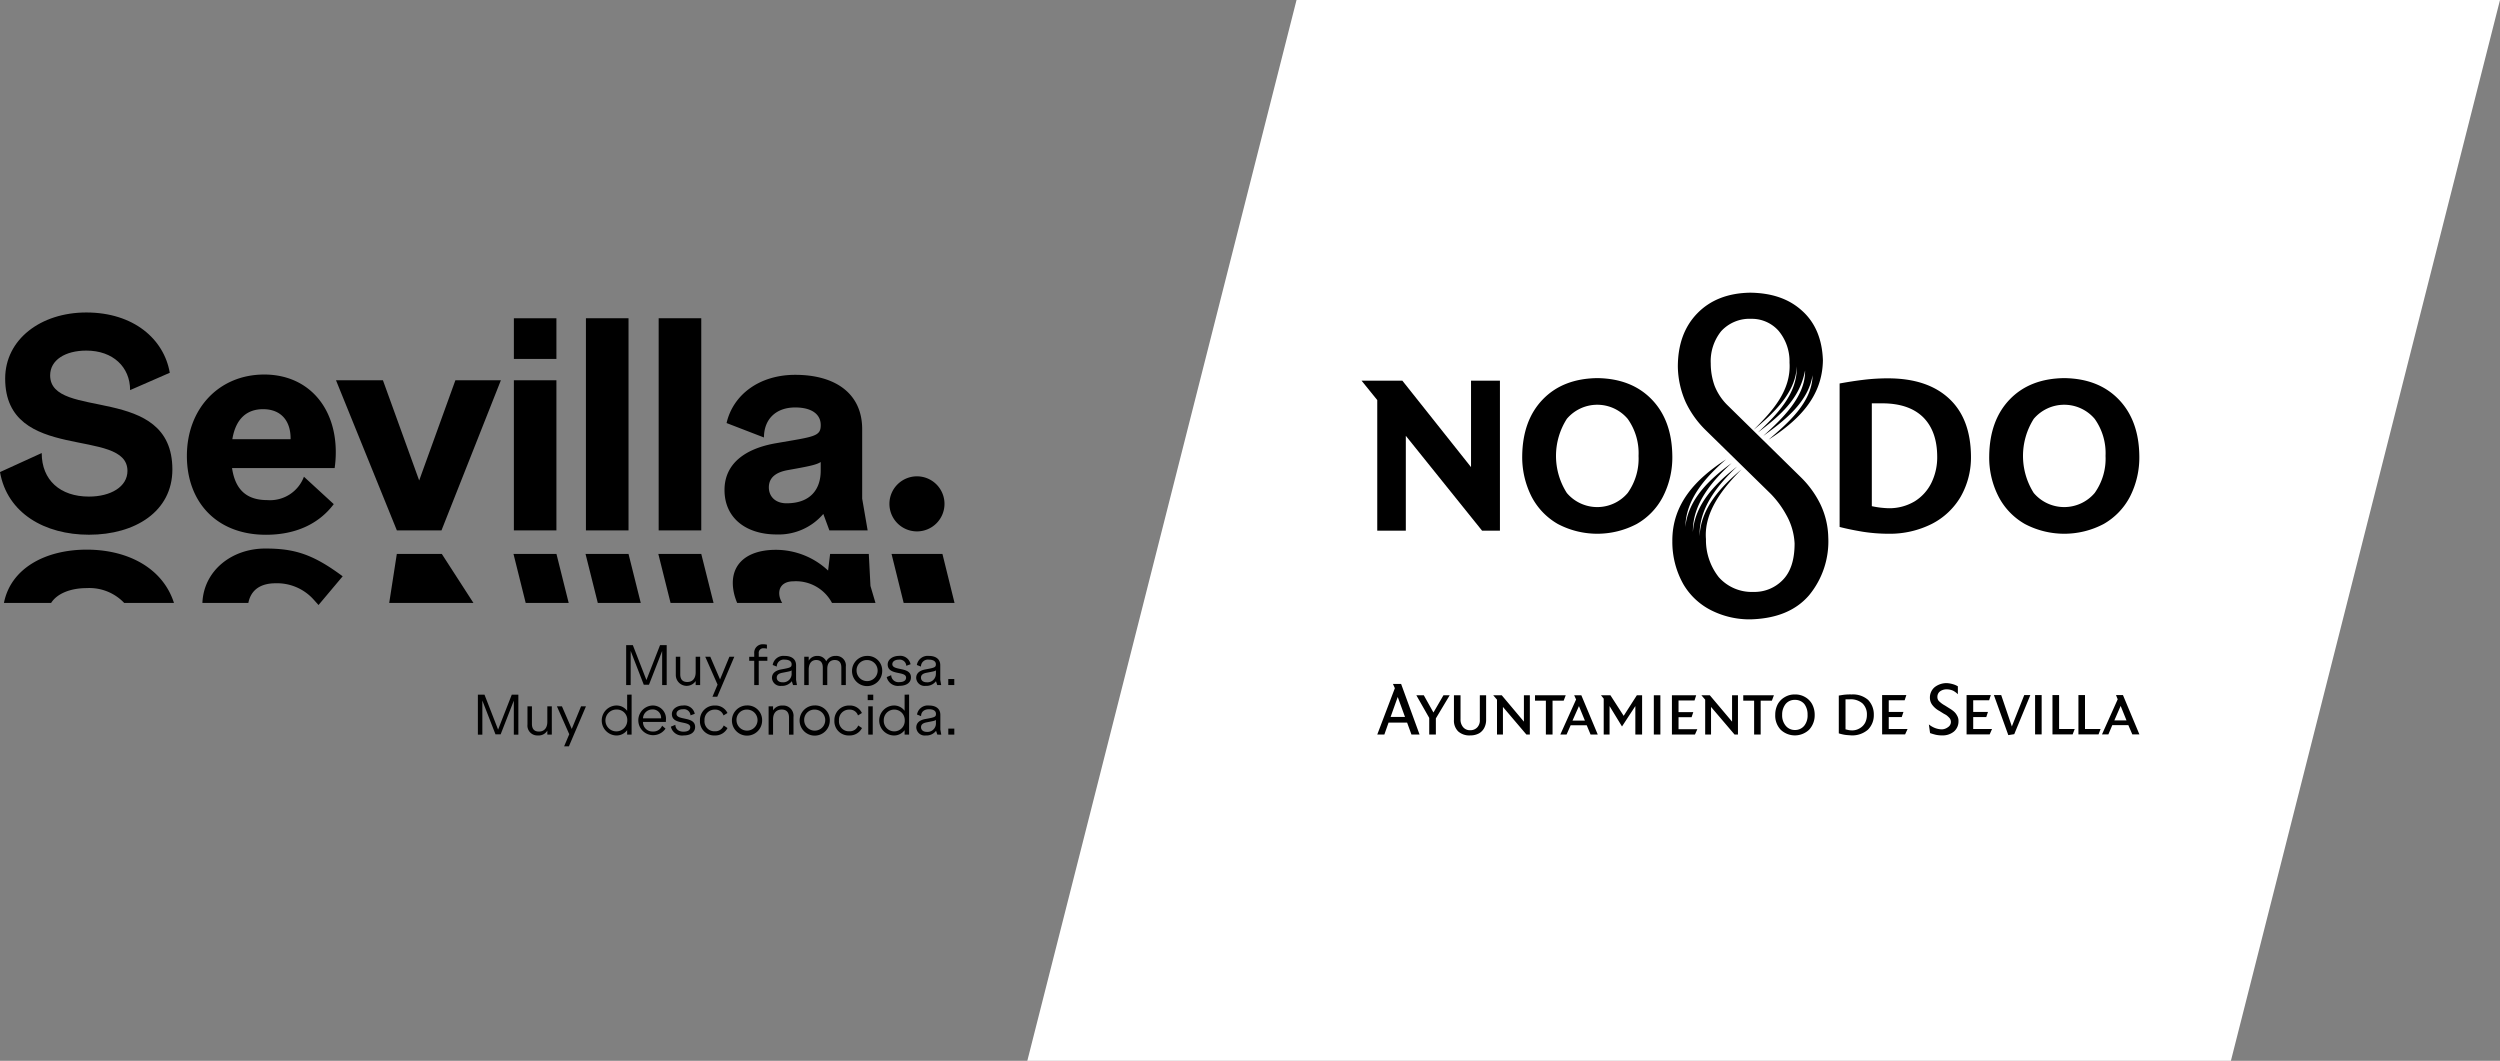 <?xml version="1.0" encoding="UTF-8"?> <svg xmlns="http://www.w3.org/2000/svg" width="487.121" height="206.691" viewBox="0 0 487.121 206.691"><rect x="0" y="0" width="487.121" height="206.691" fill="#808080" stroke="none"/><g id="Grupo_359" data-name="Grupo 359" transform="translate(246 -22202.309)"><path id="Trazado_492" data-name="Trazado 492" d="M7.94,21675.309H242.434L190,21882H-44.516Z" transform="translate(-1.312 527)" fill="#fff"></path><g id="Grupo_357" data-name="Grupo 357" transform="translate(-246 22263.195)"><path id="Trazado_438" data-name="Trazado 438" d="M493.059,1009.282l-7.736,3.381c0-4.5-3.335-7.7-8.526-7.7-4.124,0-7.053,1.845-7.053,4.824,0,8.894,23.817,1.471,23.817,18.343,0,8.152-7.225,12.711-16.255,12.711-8.583,0-15.919-4.166-17.333-12.207l8.129-3.709c0,5.287,3.61,8.484,9.2,8.484,4.238,0,7.507-1.914,7.507-5,0-8.66-23.827-1.4-23.827-17.992,0-7.648,6.945-12.881,15.812-12.881,9.2,0,15.131,5.171,16.261,11.746" transform="translate(-459.973 -997.536)"></path><path id="Trazado_439" data-name="Trazado 439" d="M505.109,1022.223h11.349c.059-3.43-1.745-5.845-5.367-5.845-3.048,0-5.3,1.737-5.982,5.845m19.934,5.629H505.052c.685,4.661,3.274,6.243,6.895,6.243a7.042,7.042,0,0,0,7.112-4.558l5.811,5.341c-3,3.991-7.625,5.971-13.212,5.971-9.658,0-15.406-6.42-15.406-15.362,0-9.218,6.258-15.861,15.069-15.861,8.414,0,13.943,6.194,13.943,15.134a21.512,21.512,0,0,1-.22,3.092" transform="translate(-459.838 -997.536)"></path><path id="Trazado_440" data-name="Trazado 440" d="M557.324,1010.749,545.751,1040H537.06l-11.858-29.25h9.144l7.06,19.518,7.053-19.518Z" transform="translate(-459.73 -997.536)"></path><path id="Trazado_441" data-name="Trazado 441" d="M568.019,1040H559.73v-29.254h8.289Zm0-33.413H559.73v-7.927h8.289Z" transform="translate(-459.602 -997.536)"></path><rect id="Rectángulo_315" data-name="Rectángulo 315" width="8.298" height="41.34" transform="translate(114.168 1.123)"></rect><rect id="Rectángulo_316" data-name="Rectángulo 316" width="8.301" height="41.34" transform="translate(128.34 1.123)"></rect><path id="Trazado_442" data-name="Trazado 442" d="M619.364,1028.365v-1.693c-.843.555-2.316.846-6.377,1.57-2.266.4-3.728,1.4-3.728,3.373,0,1.748,1.241,3.1,3.448,3.1,4.681,0,6.657-2.76,6.657-6.351M621.057,1040l-1.186-3.211a11.443,11.443,0,0,1-9.09,4c-5.983,0-10.161-3.211-10.161-8.664,0-5.055,3.894-8.044,10-9.109,7.511-1.3,8.749-1.3,8.749-3.539,0-2.138-1.8-3.434-4.973-3.434-3.832,0-6.09,2.362-6.09,5.85l-7.285-2.812c1.246-5.456,6.321-9.395,13.375-9.395,7.905,0,13.047,3.713,13.047,10.573v13.551L628.51,1040Z" transform="translate(-459.45 -997.536)"></path><path id="Trazado_443" data-name="Trazado 443" d="M643.364,1034.842a5.365,5.365,0,1,0-5.366,5.35,5.362,5.362,0,0,0,5.366-5.35" transform="translate(-459.331 -997.536)"></path><path id="Trazado_444" data-name="Trazado 444" d="M642.962,1044.587h-9.917l2.361,9.541h9.912Z" transform="translate(-459.329 -997.536)"></path><path id="Trazado_445" data-name="Trazado 445" d="M513.523,1050.3a9.571,9.571,0,0,1,7.345,3.1c.209.221,1.019,1.14,1.019,1.14l4.709-5.6c-5.852-4.351-9.435-5.409-15.079-5.409-6.578,0-12.005,4.34-12.253,10.6h8.952c.513-2.618,2.474-3.83,5.307-3.83" transform="translate(-459.827 -997.536)"></path><path id="Trazado_446" data-name="Trazado 446" d="M545.779,1044.587H537.01l-1.48,9.541h16.408Z" transform="translate(-459.692 -997.536)"></path><path id="Trazado_447" data-name="Trazado 447" d="M568.028,1044.587h-8.373l2.377,9.541h8.378Z" transform="translate(-459.602 -997.536)"></path><path id="Trazado_448" data-name="Trazado 448" d="M582.017,1044.587h-8.376l2.388,9.541H584.4Z" transform="translate(-459.55 -997.536)"></path><path id="Trazado_449" data-name="Trazado 449" d="M596.139,1044.587h-8.366l2.383,9.541h8.376Z" transform="translate(-459.498 -997.536)"></path><path id="Trazado_450" data-name="Trazado 450" d="M476.878,1051.24c-3.163,0-5.792,1.064-6.945,2.888h-9.194c1.31-6.685,7.982-10.381,16.139-10.381,7.943,0,14.8,3.545,16.989,10.381h-9.7a9.368,9.368,0,0,0-7.287-2.888" transform="translate(-459.97 -997.536)"></path><path id="Trazado_451" data-name="Trazado 451" d="M611.385,1053.048c-.439-1.758.469-3.133,2.7-3.133a7.948,7.948,0,0,1,7.472,4.213h8.473l-.979-3.309-.323-6.24h-7.54l-.392,3.243a14.876,14.876,0,0,0-10.186-4.04c-6.042,0-9.453,3.242-8.078,8.753a11.228,11.228,0,0,0,.548,1.593h8.771a4.062,4.062,0,0,1-.465-1.08" transform="translate(-459.444 -997.536)"></path><path id="Trazado_452" data-name="Trazado 452" d="M589.426,1062.347v7.785h-.887V1063.5l-2.567,6.57h-1.01l-2.554-6.588v6.653h-.881v-7.785h1.3l2.649,6.807,2.656-6.807Z" transform="translate(-459.521 -997.536)"></path><path id="Trazado_453" data-name="Trazado 453" d="M595.907,1064.619v5.513h-.872v-.784a2.113,2.113,0,0,1-3.87-1.19v-3.539h.867v3.417c0,1,.463,1.5,1.366,1.5,1.022,0,1.637-.691,1.637-1.9v-3.016Z" transform="translate(-459.485 -997.536)"></path><path id="Trazado_454" data-name="Trazado 454" d="M602.539,1064.619l-3.319,7.788h-.935l.995-2.36-2.4-5.428h.984l1.9,4.417,1.822-4.417Z" transform="translate(-459.464 -997.536)"></path><path id="Trazado_455" data-name="Trazado 455" d="M608.95,1065.4h-1.68v4.737h-.879V1065.4h-.977v-.776h.977v-.677a1.644,1.644,0,0,1,1.714-1.765,3.309,3.309,0,0,1,.761.086v.771a2.357,2.357,0,0,0-.592-.072.887.887,0,0,0-1,1.01v.647h1.68Z" transform="translate(-459.432 -997.536)"></path><path id="Trazado_456" data-name="Trazado 456" d="M613.659,1067.906v-.643c-.181.178-.53.223-1.785.471-.626.118-1.109.357-1.109.957,0,.517.4.9,1.1.9a1.639,1.639,0,0,0,1.8-1.683m.276,2.226-.242-.751a2.364,2.364,0,0,1-2.01.907,1.642,1.642,0,0,1-1.855-1.55c0-.937.727-1.461,1.8-1.656,1.785-.323,2.031-.406,2.031-1.006,0-.657-.648-.9-1.366-.9a1.348,1.348,0,0,0-1.528,1.355l-.795-.313a2.119,2.119,0,0,1,2.323-1.766c1.388,0,2.231.644,2.231,1.823v2.85l.168,1.005Z" transform="translate(-459.416 -997.536)"></path><path id="Trazado_457" data-name="Trazado 457" d="M624.2,1066.559v3.573h-.874v-3.385c0-1.036-.466-1.494-1.286-1.494-.95,0-1.455.662-1.455,1.73v3.149h-.873v-3.373c0-1.048-.466-1.506-1.279-1.506-.969,0-1.466.735-1.466,1.906v2.973h-.872v-5.513h.872v.767a1.865,1.865,0,0,1,1.677-.932,1.818,1.818,0,0,1,1.735,1.047,2.015,2.015,0,0,1,1.864-1.047,1.866,1.866,0,0,1,1.957,2.1" transform="translate(-459.392 -997.536)"></path><path id="Trazado_458" data-name="Trazado 458" d="M626.262,1067.375a2.052,2.052,0,1,0,2.039-2.115,1.99,1.99,0,0,0-2.039,2.115m4.992,0a2.941,2.941,0,1,1-2.954-2.921,2.843,2.843,0,0,1,2.954,2.921" transform="translate(-459.358 -997.536)"></path><path id="Trazado_459" data-name="Trazado 459" d="M636.755,1066.076l-.831.307a1.277,1.277,0,0,0-1.441-1.2c-.81,0-1.28.381-1.28.883,0,1.364,3.628.412,3.628,2.564,0,1.031-.871,1.654-2.267,1.654a2.221,2.221,0,0,1-2.456-1.713l.873-.363a1.4,1.4,0,0,0,1.583,1.352c.753,0,1.319-.265,1.319-.873,0-1.356-3.586-.366-3.586-2.578,0-.964,1-1.659,2.186-1.659a2.043,2.043,0,0,1,2.272,1.622" transform="translate(-459.333 -997.536)"></path><path id="Trazado_460" data-name="Trazado 460" d="M641.673,1067.906v-.643c-.192.178-.537.223-1.8.471-.628.118-1.112.357-1.112.957,0,.517.409.9,1.1.9a1.649,1.649,0,0,0,1.806-1.683m.268,2.226-.251-.751a2.334,2.334,0,0,1-2,.907,1.639,1.639,0,0,1-1.854-1.55c0-.937.716-1.461,1.8-1.656,1.786-.323,2.037-.406,2.037-1.006,0-.657-.653-.9-1.371-.9a1.357,1.357,0,0,0-1.537,1.355l-.8-.313a2.14,2.14,0,0,1,2.339-1.766c1.379,0,2.223.644,2.223,1.823v2.85l.177,1.005Z" transform="translate(-459.312 -997.536)"></path><rect id="Rectángulo_317" data-name="Rectángulo 317" width="1.174" height="1.174" transform="translate(184.768 71.422)"></rect><path id="Trazado_461" data-name="Trazado 461" d="M560.629,1072v7.794h-.883v-6.628l-2.565,6.562H556.17l-2.557-6.578v6.645h-.871V1072h1.288l2.651,6.812,2.667-6.812Z" transform="translate(-459.628 -997.536)"></path><path id="Trazado_462" data-name="Trazado 462" d="M567.112,1074.284v5.506h-.873v-.784a1.944,1.944,0,0,1-1.813.943,1.921,1.921,0,0,1-2.056-2.125v-3.54h.866v3.41c0,.995.467,1.5,1.364,1.5,1.02,0,1.638-.7,1.638-1.9v-3.015Z" transform="translate(-459.592 -997.536)"></path><path id="Trazado_463" data-name="Trazado 463" d="M573.742,1074.284l-3.321,7.79h-.932l1-2.362-2.4-5.428h.977l1.91,4.4,1.812-4.4Z" transform="translate(-459.571 -997.536)"></path><path id="Trazado_464" data-name="Trazado 464" d="M581.763,1077.033a2.009,2.009,0,0,0-2.055-2.13,2.128,2.128,0,1,0,2.055,2.13m.844-5.037v7.794h-.87v-.874a2.566,2.566,0,0,1-2.148,1.041,2.923,2.923,0,0,1,0-5.841,2.558,2.558,0,0,1,2.148,1.04V1072Z" transform="translate(-459.539 -997.536)"></path><path id="Trazado_465" data-name="Trazado 465" d="M584.794,1076.622h3.527a1.614,1.614,0,0,0-1.724-1.738,1.814,1.814,0,0,0-1.8,1.738m4.458.7h-4.458a1.827,1.827,0,0,0,1.9,1.86,1.808,1.808,0,0,0,1.822-1.129l.665.564a2.894,2.894,0,1,1-2.586-4.5,2.568,2.568,0,0,1,2.669,2.829c0,.119-.008.256-.013.377" transform="translate(-459.512 -997.536)"></path><path id="Trazado_466" data-name="Trazado 466" d="M594.859,1075.735l-.827.3a1.28,1.28,0,0,0-1.455-1.191c-.8,0-1.274.375-1.274.883,0,1.377,3.629.422,3.629,2.565,0,1.039-.867,1.658-2.258,1.658a2.226,2.226,0,0,1-2.466-1.71l.872-.361c.028.846.645,1.336,1.594,1.336.751,0,1.308-.253,1.308-.859,0-1.363-3.578-.373-3.578-2.578,0-.965.994-1.661,2.173-1.661a2.052,2.052,0,0,1,2.282,1.619" transform="translate(-459.489 -997.536)"></path><path id="Trazado_467" data-name="Trazado 467" d="M601.215,1075.576l-.772.476a1.641,1.641,0,0,0-1.662-1.133,1.969,1.969,0,0,0-2.039,2.114,1.934,1.934,0,0,0,2.039,2.107,1.734,1.734,0,0,0,1.7-1.132l.738.5a2.652,2.652,0,0,1-2.44,1.445,2.763,2.763,0,0,1-2.925-2.916,2.82,2.82,0,0,1,2.925-2.917,2.581,2.581,0,0,1,2.434,1.46" transform="translate(-459.468 -997.536)"></path><path id="Trazado_468" data-name="Trazado 468" d="M602.954,1077.033a2.049,2.049,0,1,0,2.039-2.12,1.982,1.982,0,0,0-2.039,2.12m4.989,0a2.942,2.942,0,1,1-2.95-2.93,2.848,2.848,0,0,1,2.95,2.93" transform="translate(-459.445 -997.536)"></path><path id="Trazado_469" data-name="Trazado 469" d="M614.028,1076.349v3.449h-.871v-3.32c0-1.026-.494-1.575-1.42-1.575-1.05,0-1.689.681-1.689,1.907v2.988h-.868v-5.514h.868v.784a2.034,2.034,0,0,1,1.852-.945,2,2,0,0,1,2.129,2.226" transform="translate(-459.418 -997.536)"></path><path id="Trazado_470" data-name="Trazado 470" d="M616.093,1077.033a2.051,2.051,0,1,0,2.046-2.12,1.986,1.986,0,0,0-2.046,2.12m4.988,0a2.941,2.941,0,1,1-2.943-2.93,2.844,2.844,0,0,1,2.943,2.93" transform="translate(-459.396 -997.536)"></path><path id="Trazado_471" data-name="Trazado 471" d="M627.315,1075.576l-.768.476a1.654,1.654,0,0,0-1.667-1.133,1.961,1.961,0,0,0-2.031,2.114,1.926,1.926,0,0,0,2.031,2.107,1.736,1.736,0,0,0,1.708-1.132l.742.5a2.677,2.677,0,0,1-2.45,1.445,2.77,2.77,0,0,1-2.93-2.916,2.832,2.832,0,0,1,2.93-2.917,2.556,2.556,0,0,1,2.435,1.46" transform="translate(-459.371 -997.536)"></path><path id="Trazado_472" data-name="Trazado 472" d="M628.525,1079.79h.875v-5.506h-.875Zm-.106-6.723H629.5V1072h-1.083Z" transform="translate(-459.347 -997.536)"></path><path id="Trazado_473" data-name="Trazado 473" d="M635.627,1077.033a2.045,2.045,0,1,0-4.087,0,2.045,2.045,0,1,0,4.087,0m.848-5.037v7.794H635.6v-.874a2.547,2.547,0,0,1-2.147,1.041,2.923,2.923,0,0,1,0-5.841,2.539,2.539,0,0,1,2.147,1.04V1072Z" transform="translate(-459.338 -997.536)"></path><path id="Trazado_474" data-name="Trazado 474" d="M641.673,1077.567v-.652c-.184.191-.537.228-1.79.481-.631.117-1.111.354-1.111.959,0,.5.412.9,1.1.9a1.649,1.649,0,0,0,1.806-1.687m.272,2.223-.248-.748a2.345,2.345,0,0,1-2,.915,1.645,1.645,0,0,1-1.854-1.561c0-.943.716-1.47,1.8-1.653,1.794-.318,2.037-.4,2.037-1,0-.669-.653-.9-1.363-.9-.852,0-1.538.437-1.538,1.348l-.794-.316a2.124,2.124,0,0,1,2.332-1.757c1.38,0,2.215.644,2.215,1.819v2.855l.18,1Z" transform="translate(-459.312 -997.536)"></path><rect id="Rectángulo_318" data-name="Rectángulo 318" width="1.174" height="1.173" transform="translate(184.773 81.081)"></rect></g><g id="Grupo_358" data-name="Grupo 358" transform="translate(19.292 22259.338)"><path id="Trazado_475" data-name="Trazado 475" d="M813.957,1006.845c-.1,7.209-4.835,11.759-10.581,15.473,3.651-3.155,8.49-7.213,8.567-12.553-.874,5.34-5.576,8.908-9.6,11.824,3.478-3.191,8.233-7.535,8.14-12.758-1.052,5.586-4.872,8.795-9.191,12.093,3.588-3.4,7.771-7.521,7.563-12.9-.152,5.2-4.742,9.353-8.4,12.379,3.618-3.6,7.345-7.634,6.995-13.1a9.284,9.284,0,0,0-2.115-6.176A6.953,6.953,0,0,0,800,998.772a7.481,7.481,0,0,0-5.878,2.424,9.321,9.321,0,0,0-2.019,6.278,12.871,12.871,0,0,0,.731,4.3,10.922,10.922,0,0,0,2.648,3.945l14.131,13.876a19.158,19.158,0,0,1,3.855,5.309,15.633,15.633,0,0,1,1.532,6.406,16.5,16.5,0,0,1-3.718,11.3c-2.582,3.016-6.369,4.577-11.419,4.721a16.6,16.6,0,0,1-7.619-1.739,13.126,13.126,0,0,1-5.456-5.07,16.785,16.785,0,0,1-2.169-8.409c-.061-7.328,4.626-12.178,10.481-15.962-3.9,3.373-7.867,7.7-7.942,13.18.534-5.448,4.842-9.429,9.016-12.449-3.792,3.471-7.649,7.945-7.547,13.42.353-5.441,4.522-9.573,8.591-12.732-3.723,3.54-7.475,8.083-7.279,13.561.188-5.478,4.226-9.74,8.183-13.033-3.536,3.527-7.38,8.248-6.953,13.592a11.675,11.675,0,0,0,2.5,7.426,8.587,8.587,0,0,0,6.754,2.868,7.646,7.646,0,0,0,5.705-2.323c1.532-1.559,2.311-3.88,2.311-7.134a12.485,12.485,0,0,0-1.606-5.525,18.777,18.777,0,0,0-3.029-4.114L791.09,1020.44a18.929,18.929,0,0,1-3.86-5.408,17.7,17.7,0,0,1-1.539-6.929q0-6.51,3.8-10.408c2.534-2.6,5.984-3.958,10.333-4.016,4.216.058,7.558,1.215,10.09,3.537C812.455,999.5,813.817,1002.728,813.957,1006.845Z" transform="translate(-724.058 -993.679)"></path><path id="Trazado_476" data-name="Trazado 476" d="M875.838,1079.744h-1.38l-.776-1.8h-3.126l-.763,1.8h-1.243l3.059-6.836-.329-.82h1.354Zm-2.51-2.721-1.145-2.827-1.229,2.827Zm-5.053,1.673-.4,1.048h-3.917v-7.656h1.28v6.608Zm-5.044,0-.4,1.048H858.9v-7.656h1.29v6.608Zm-6.438,1.048h-1.28v-7.656h1.28Zm-2.206-7.656-3.136,7.616-1.156.182-2.809-7.8h1.426l2.073,6.115,2.416-6.115Zm-7.463,6.608-.46,1.048h-4.5v-7.656h4.721l-.331,1.01h-3.1v2.274h2.875l-.328.994h-2.546v2.33Zm-6.539-1.546a2.58,2.58,0,0,1-.888,2.043,3.438,3.438,0,0,1-2.276.75,5.8,5.8,0,0,1-1.258-.124,11.431,11.431,0,0,1-1.111-.329l-.237-1.685a4.428,4.428,0,0,0,1.128.669,3.964,3.964,0,0,0,1.384.292,2.083,2.083,0,0,0,1.222-.437,1.194,1.194,0,0,0,.287-1.773,4.878,4.878,0,0,0-.562-.525,4.465,4.465,0,0,0-.524-.3l-.892-.557a4.207,4.207,0,0,1-1.407-1.213,2.332,2.332,0,0,1-.433-1.352,2.633,2.633,0,0,1,.925-2.064,3.785,3.785,0,0,1,2.368-.792,5.445,5.445,0,0,1,1.255.228,3.654,3.654,0,0,1,.9.4v1.541a3.9,3.9,0,0,0-.929-.69,3.006,3.006,0,0,0-1.221-.263,2.153,2.153,0,0,0-1.278.358,1.323,1.323,0,0,0-.561,1.125,1.144,1.144,0,0,0,.456.948,4.911,4.911,0,0,0,1.017.719l.891.563a5.677,5.677,0,0,1,.8.565,2.615,2.615,0,0,1,.656.816A1.932,1.932,0,0,1,840.586,1077.15Zm-9.92,1.546-.478,1.048h-4.48v-7.656h4.72l-.332,1.01H827v2.274h2.863l-.334.994H827v2.33Zm-6.577-2.765a3.945,3.945,0,0,1-1.15,2.9,4.659,4.659,0,0,1-3.2,1.11c-.488-.034-.956-.057-1.358-.124a8.535,8.535,0,0,1-1.115-.271v-7.367c.363-.059.729-.124,1.115-.169a11.791,11.791,0,0,1,1.4-.048,4.5,4.5,0,0,1,3.186,1.053A4.043,4.043,0,0,1,824.088,1075.931Zm-1.346.041a2.974,2.974,0,0,0-.83-2.238,3.5,3.5,0,0,0-2.505-.826h-.831v5.858c.2.034.4.1.558.128a3.166,3.166,0,0,0,.6.067,2.815,2.815,0,0,0,1.65-.432,2.687,2.687,0,0,0,1.03-1.086A3.333,3.333,0,0,0,822.742,1075.972Zm-18.118-3.85-.4,1.05h-2.181v6.606h-1.277v-6.606h-2.117v-1.05Zm-7.008,7.656h-.657l-4.588-5.386v5.386h-1.142v-6.8l-.733-.852h1.642l4.329,5.133v-5.133h1.149Zm-62.037,0H734l-.851-2.335H729.54l-.823,2.335h-1.382l3.43-9.036-.371-.827h1.59Zm-2.84-3.439-1.417-3.887-1.386,3.887Zm37.562,3.439h-1.4l-.752-1.808h-3.134l-.795,1.808h-1.219l3.076-6.836-.37-.82H767.1Zm-2.511-2.724-1.157-2.826-1.254,2.826Zm44.778-1.123a4.119,4.119,0,0,1-1.083,2.9,4.022,4.022,0,0,1-5.549,0,4,4,0,0,1-1.054-2.9,4.395,4.395,0,0,1,.489-2.069,3.567,3.567,0,0,1,1.365-1.378,3.663,3.663,0,0,1,1.972-.52,3.771,3.771,0,0,1,2.016.52,3.552,3.552,0,0,1,1.348,1.378A4.387,4.387,0,0,1,812.569,1075.931Zm-1.386,0a3.359,3.359,0,0,0-.625-2.1,2.319,2.319,0,0,0-1.848-.81,2.241,2.241,0,0,0-1.81.81,3.308,3.308,0,0,0-.67,2.1,3.15,3.15,0,0,0,.67,2.1,2.264,2.264,0,0,0,1.81.858,2.292,2.292,0,0,0,1.848-.858A3.2,3.2,0,0,0,811.183,1075.931Zm-21.482,2.8-.464,1.047H784.75v-7.656h4.728l-.327,1.016h-3.112v2.269h2.874l-.329.983h-2.544v2.341Zm-7.2,1.047h-1.277v-7.656H782.5Zm-3.563,0h-1.315v-5.55l-2.6,3.975-2.423-3.975v5.55h-1.142v-7l-.532-.655h1.842l2.583,4.008,2.565-4.008h1.024Zm-30.39-7.656v4.739a3.344,3.344,0,0,1-.325,1.537,2.627,2.627,0,0,1-1.021,1.126,3.5,3.5,0,0,1-1.717.419,3.255,3.255,0,0,1-2.38-.781,2.953,2.953,0,0,1-.826-2.269v-4.771h1.284v4.67a2.244,2.244,0,0,0,.5,1.537,1.7,1.7,0,0,0,1.417.6,1.777,1.777,0,0,0,1.383-.6,1.935,1.935,0,0,0,.459-1.406v-4.8Zm-7.1,0-2.694,4.505v3.151h-1.293v-3.244l-2.51-4.412h1.454l1.88,3.36,1.947-3.36Zm22.61,0-.4,1.05h-2.168v6.606h-1.3v-6.606h-2.116v-1.05Zm-6.994,7.656H756.4l-4.577-5.386v5.386h-1.156v-6.8l-.731-.852h1.66l4.313,5.133v-5.133h1.159Z" transform="translate(-724.271 -993.679)"></path><path id="Trazado_477" data-name="Trazado 477" d="M784.724,1025.483a16.742,16.742,0,0,1-1.846,7.975,12.925,12.925,0,0,1-5.085,5.285,16.473,16.473,0,0,1-15.387,0,13.1,13.1,0,0,1-5.087-5.285,17.053,17.053,0,0,1-1.845-7.975q.089-6.948,4.012-11.009t10.62-4.149q6.665.088,10.6,4.149t4.016,11.009m-6.58,0a11.5,11.5,0,0,0-2.114-7.218,7.769,7.769,0,0,0-11.86,0,13.407,13.407,0,0,0,0,14.439,7.77,7.77,0,0,0,11.86,0,11.524,11.524,0,0,0,2.114-7.221" transform="translate(-724.166 -993.679)" fill-rule="evenodd"></path><path id="Trazado_478" data-name="Trazado 478" d="M875.381,1025.483a16.8,16.8,0,0,1-1.84,7.975,13.076,13.076,0,0,1-5.1,5.285,16.444,16.444,0,0,1-15.373,0,13.025,13.025,0,0,1-5.093-5.285,16.648,16.648,0,0,1-1.842-7.975q.089-6.948,4-11.009,3.925-4.071,10.617-4.149c4.458.059,7.983,1.435,10.609,4.149,2.611,2.7,3.969,6.377,4.021,11.009m-6.581,0a11.5,11.5,0,0,0-2.116-7.218,7.785,7.785,0,0,0-11.875,0,13.5,13.5,0,0,0,0,14.439,7.787,7.787,0,0,0,11.875,0,11.517,11.517,0,0,0,2.116-7.221" transform="translate(-723.829 -993.679)" fill-rule="evenodd"></path><path id="Trazado_479" data-name="Trazado 479" d="M751.25,1040.056h-3.475l-14.862-18.488v18.488h-5.567V1014.6l-3.064-3.782h7.951l13.385,16.847v-16.847h5.632Z" transform="translate(-724.282 -993.679)" fill-rule="evenodd"></path><path id="Trazado_480" data-name="Trazado 480" d="M842.684,1025.57a15.416,15.416,0,0,1-2,7.855,13.754,13.754,0,0,1-5.592,5.288,18.21,18.21,0,0,1-8.49,1.937,32.664,32.664,0,0,1-4.994-.39c-1.538-.256-3.05-.555-4.517-.935v-27.956c1.566-.282,3.072-.524,4.543-.7a39.164,39.164,0,0,1,5.009-.3c5.031.026,8.96,1.329,11.76,3.929q4.222,3.9,4.284,11.275m-6.581.054c-.009-3.326-.936-5.878-2.738-7.678-1.818-1.784-4.444-2.687-7.861-2.709h-2.141v20.037a17.864,17.864,0,0,0,3.237.4,9.637,9.637,0,0,0,5.123-1.346,8.808,8.808,0,0,0,3.248-3.594,11.3,11.3,0,0,0,1.132-5.111" transform="translate(-723.937 -993.679)" fill-rule="evenodd"></path></g></g></svg> 